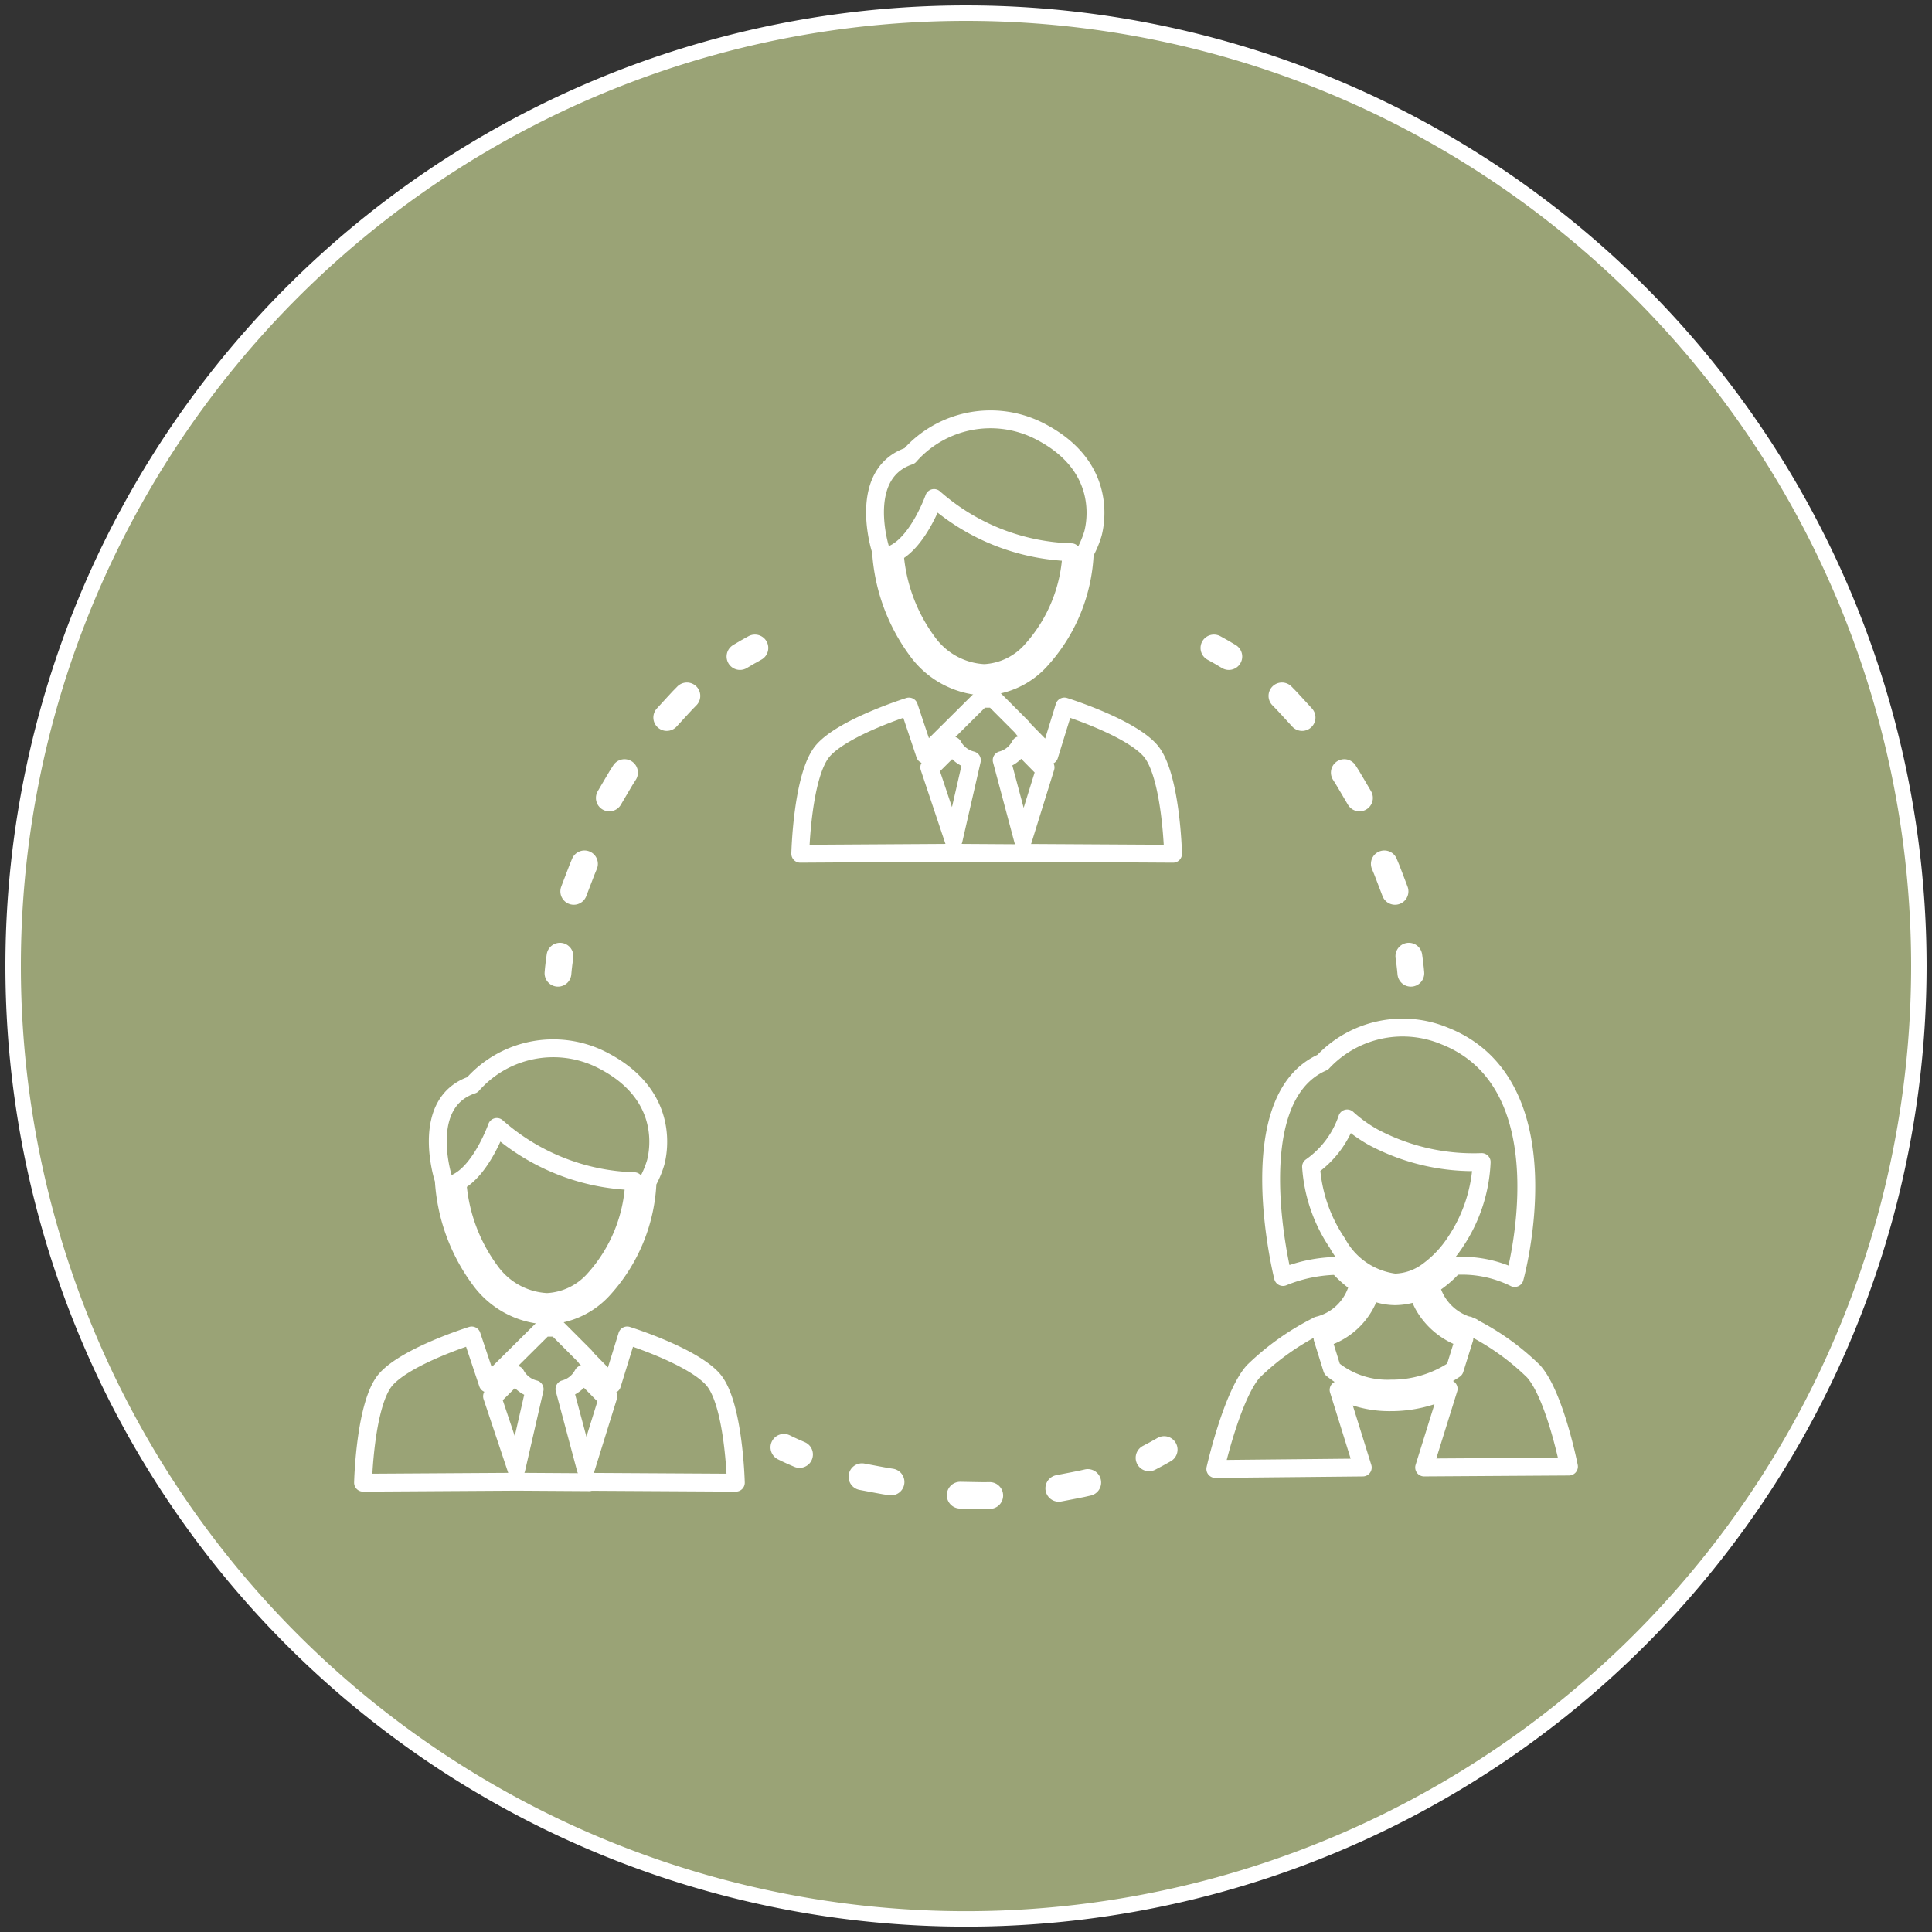 <svg xmlns="http://www.w3.org/2000/svg" xmlns:xlink="http://www.w3.org/1999/xlink" width="108.184" height="108.184" viewBox="0 0 108.184 108.184">
  <rect x="0" y="0" width="108.184" height="108.184" fill="#333333" stroke="none"/>
  <defs>
    <clipPath id="clip-path">
      <path id="Tracé_985" data-name="Tracé 985" d="M0,44.6H108.184V-63.581H0Z" transform="translate(0 63.581)" fill="none"/>
    </clipPath>
  </defs>
  <g id="icon_3" data-name="icon 3" transform="translate(0)">
    <g id="Groupe_106" data-name="Groupe 106" transform="translate(0 0)" clip-path="url(#clip-path)">
      <g id="Groupe_98" data-name="Groupe 98" transform="translate(0.736 0.736)">
        <path id="Tracé_977" data-name="Tracé 977" d="M22,44A53.355,53.355,0,0,0,75.354-9.36,53.355,53.355,0,0,0,22-62.716,53.355,53.355,0,0,0-31.358-9.36,53.355,53.355,0,0,0,22,44" transform="translate(31.358 62.716)" fill="#9aa376"/>
      </g>
      <g id="Groupe_99" data-name="Groupe 99" transform="translate(0.736 0.736)">
        <path id="Tracé_978" data-name="Tracé 978" d="M22,44A53.355,53.355,0,0,0,75.354-9.36,53.355,53.355,0,0,0,22-62.716,53.355,53.355,0,0,0-31.358-9.36,53.355,53.355,0,0,0,22,44Z" transform="translate(31.358 62.716)" fill="none" stroke="#fff" stroke-width="0.865"/>
      </g>
      <g id="Groupe_100" data-name="Groupe 100" transform="translate(31.244 36.283)">
        <path id="Tracé_979" data-name="Tracé 979" d="M5.216,18.455s.311.162.875.4m19.572.187q.424-.217.846-.461m-5.9,2.169c.311-.066,1.308-.242,1.622-.327m-7.143.71c.318,0,1.329.037,1.654.019M9.587,20.1c.313.053,1.305.257,1.628.294M-7.435-8.092s.024-.349.112-.956M2.757-25.827c.271-.165.55-.327.835-.48m-4.936,3.895c.219-.231.892-.989,1.128-1.211m-4.344,5.715c.167-.271.665-1.152.851-1.419m-2.842,6.65c.121-.294.465-1.246.6-1.54M40.323-8.092s-.026-.349-.112-.956M30.131-25.827c-.271-.165-.55-.327-.835-.48m4.936,3.895c-.219-.231-.892-.989-1.128-1.211m4.342,5.715c-.167-.271-.665-1.152-.849-1.419m2.84,6.65c-.119-.294-.463-1.246-.6-1.54" transform="translate(7.435 26.307)" fill="none" stroke="#fff" stroke-linecap="round" stroke-linejoin="round" stroke-miterlimit="10" stroke-width="1.5"/>
      </g>
      <g id="Groupe_101" data-name="Groupe 101" transform="translate(20.329 74.336)">
        <path id="Tracé_980" data-name="Tracé 980" d="M5.221,3.562l8.211.048s-.107-4.463-1.286-5.79-4.8-2.454-4.8-2.454L6.5-1.891,5.044-3.378a.32.32,0,0,0-.07-.1L3.489-4.967a.2.2,0,0,0-.02-.019l-.005-.005A.384.384,0,0,0,3.4-5.032l-.005,0L3.37-5.047a.024.024,0,0,0-.01,0l-.024-.01-.012,0L3.3-5.069a.033.033,0,0,0-.014,0,.086.086,0,0,0-.022,0,.033.033,0,0,0-.014,0,.1.1,0,0,0-.022,0H2.848a.38.38,0,0,0-.265.109L-.458-1.94l-.9-2.693s-3.619,1.128-4.8,2.454S-7.443,3.61-7.443,3.61l8.616-.053,4.053.026Zm-4.08-.718L-.22-1.227A.378.378,0,0,0,0-1.335L1.111-2.441c.02.039.043.077.068.116a1.64,1.64,0,0,0,.987.7ZM4.818-2.369c.02-.036.041-.07.058-.1L5.989-1.338a.375.375,0,0,0,.269.114l.034,0L5.029,2.841,3.835-1.631A1.653,1.653,0,0,0,4.818-2.369Z" transform="translate(7.443 5.078)" fill="none" stroke="#fff" stroke-linecap="round" stroke-linejoin="round" stroke-miterlimit="10" stroke-width="1"/>
      </g>
      <g id="Groupe_102" data-name="Groupe 102" transform="translate(24.513 58.654)">
        <path id="Tracé_981" data-name="Tracé 981" d="M.139,3.061a10.394,10.394,0,0,0,2.044,5.6,4.879,4.879,0,0,0,3.735,1.984A4.476,4.476,0,0,0,9.1,9.143a9.488,9.488,0,0,0,2.45-6l.012,0a5.453,5.453,0,0,0,.447-1.079c.128-.5.883-3.818-3.119-5.783A6.036,6.036,0,0,0,1.738-2.271C-1.229-1.283.1,2.925.1,2.925ZM3.108.087A12.131,12.131,0,0,0,10.8,3.124,8.709,8.709,0,0,1,8.565,8.617,3.761,3.761,0,0,1,5.917,9.89,4.146,4.146,0,0,1,2.766,8.183,9.534,9.534,0,0,1,.906,3.175C2.266,2.478,3.108.087,3.108.087Z" transform="translate(0.198 4.364)" fill="none" stroke="#fff" stroke-linecap="round" stroke-linejoin="round" stroke-miterlimit="10" stroke-width="1"/>
      </g>
      <g id="Groupe_103" data-name="Groupe 103" transform="translate(44.812 39.118)">
        <path id="Tracé_982" data-name="Tracé 982" d="M5.221,3.562l8.211.048s-.107-4.463-1.285-5.79-4.8-2.454-4.8-2.454L6.5-1.891,5.044-3.378a.32.32,0,0,0-.07-.1L3.489-4.967a.2.2,0,0,0-.02-.019l-.005-.005A.384.384,0,0,0,3.4-5.032l-.005,0L3.37-5.047l-.01-.005-.024-.009-.012,0L3.3-5.069l-.014,0-.022,0a.033.033,0,0,0-.014,0,.1.1,0,0,0-.022,0H2.848a.38.38,0,0,0-.265.109L-.458-1.94l-.9-2.693s-3.619,1.128-4.8,2.454S-7.443,3.61-7.443,3.61l8.616-.053,4.053.026Zm-4.08-.718L-.22-1.227A.378.378,0,0,0,0-1.335L1.111-2.441c.02.039.043.077.068.116a1.647,1.647,0,0,0,.987.7ZM4.818-2.371c.02-.034.041-.068.058-.1L5.989-1.338a.375.375,0,0,0,.269.114l.034,0L5.029,2.841,3.835-1.631A1.648,1.648,0,0,0,4.818-2.371Z" transform="translate(7.443 5.078)" fill="none" stroke="#fff" stroke-linecap="round" stroke-linejoin="round" stroke-miterlimit="10" stroke-width="1"/>
      </g>
      <g id="Groupe_104" data-name="Groupe 104" transform="translate(48.996 23.435)">
        <path id="Tracé_983" data-name="Tracé 983" d="M.139,3.061a10.394,10.394,0,0,0,2.044,5.6,4.879,4.879,0,0,0,3.735,1.984A4.476,4.476,0,0,0,9.1,9.143a9.487,9.487,0,0,0,2.45-6h.012a5.523,5.523,0,0,0,.449-1.079c.126-.5.881-3.818-3.121-5.783A6.036,6.036,0,0,0,1.738-2.271C-1.229-1.283.1,2.925.1,2.925ZM3.108.087A12.131,12.131,0,0,0,10.8,3.124,8.709,8.709,0,0,1,8.565,8.617,3.761,3.761,0,0,1,5.917,9.89,4.146,4.146,0,0,1,2.766,8.183,9.534,9.534,0,0,1,.906,3.175C2.266,2.478,3.108.087,3.108.087Z" transform="translate(0.198 4.364)" fill="none" stroke="#fff" stroke-linecap="round" stroke-linejoin="round" stroke-miterlimit="10" stroke-width="1"/>
      </g>
      <g id="Groupe_105" data-name="Groupe 105" transform="translate(68.053 57.532)">
        <path id="Tracé_984" data-name="Tracé 984" d="M8.164,10.138S7.38,6.155,6.184,4.809A13.906,13.906,0,0,0,2.84,2.391.4.4,0,0,0,2.69,2.3l-.068-.022-.087-.046,0,.014A3.074,3.074,0,0,1,.417.007a5.851,5.851,0,0,0,1.307-1.1,6.634,6.634,0,0,1,3.4.674s3.01-10.8-3.907-13.549A6.122,6.122,0,0,0-5.625-12.5C-10.353-10.439-7.849-.476-7.849-.476A8.3,8.3,0,0,1-4.781-1.1,6.077,6.077,0,0,0-3.626-.08,3.045,3.045,0,0,1-5.863,2.231v0l-.005,0-.015.005a.429.429,0,0,0-.1.054A14.4,14.4,0,0,0-9.509,4.809c-1.2,1.346-2.129,5.464-2.129,5.464l8.256-.082L-4.735,5.847a6.167,6.167,0,0,0,2.921.689,7.3,7.3,0,0,0,3.241-.75L.055,10.19ZM-4.808-2.379A8.646,8.646,0,0,1-6.277-6.651,5.4,5.4,0,0,0-4.255-9.356,7.809,7.809,0,0,0-2.787-8.3,11.933,11.933,0,0,0,3.277-6.913a8.691,8.691,0,0,1-1.47,4.475A6.193,6.193,0,0,1,.24-.789a3.2,3.2,0,0,1-1.829.623A4.268,4.268,0,0,1-4.808-2.379Zm6.539,7.1A6.275,6.275,0,0,1-1.813,5.773,4.873,4.873,0,0,1-5.045,4.72.367.367,0,0,0-5.1,4.674l-.534-1.715.012,0A3.912,3.912,0,0,0-2.926.3,3.354,3.354,0,0,0-1.589.6,3.63,3.63,0,0,0-.284.349a3.56,3.56,0,0,0,.332.8A4.086,4.086,0,0,0,2.306,2.971L1.768,4.695A.29.29,0,0,0,1.731,4.72Z" transform="translate(11.638 14.451)" fill="none" stroke="#fff" stroke-linecap="round" stroke-linejoin="round" stroke-miterlimit="10" stroke-width="1"/>
      </g>
    </g>
  </g>
</svg>
